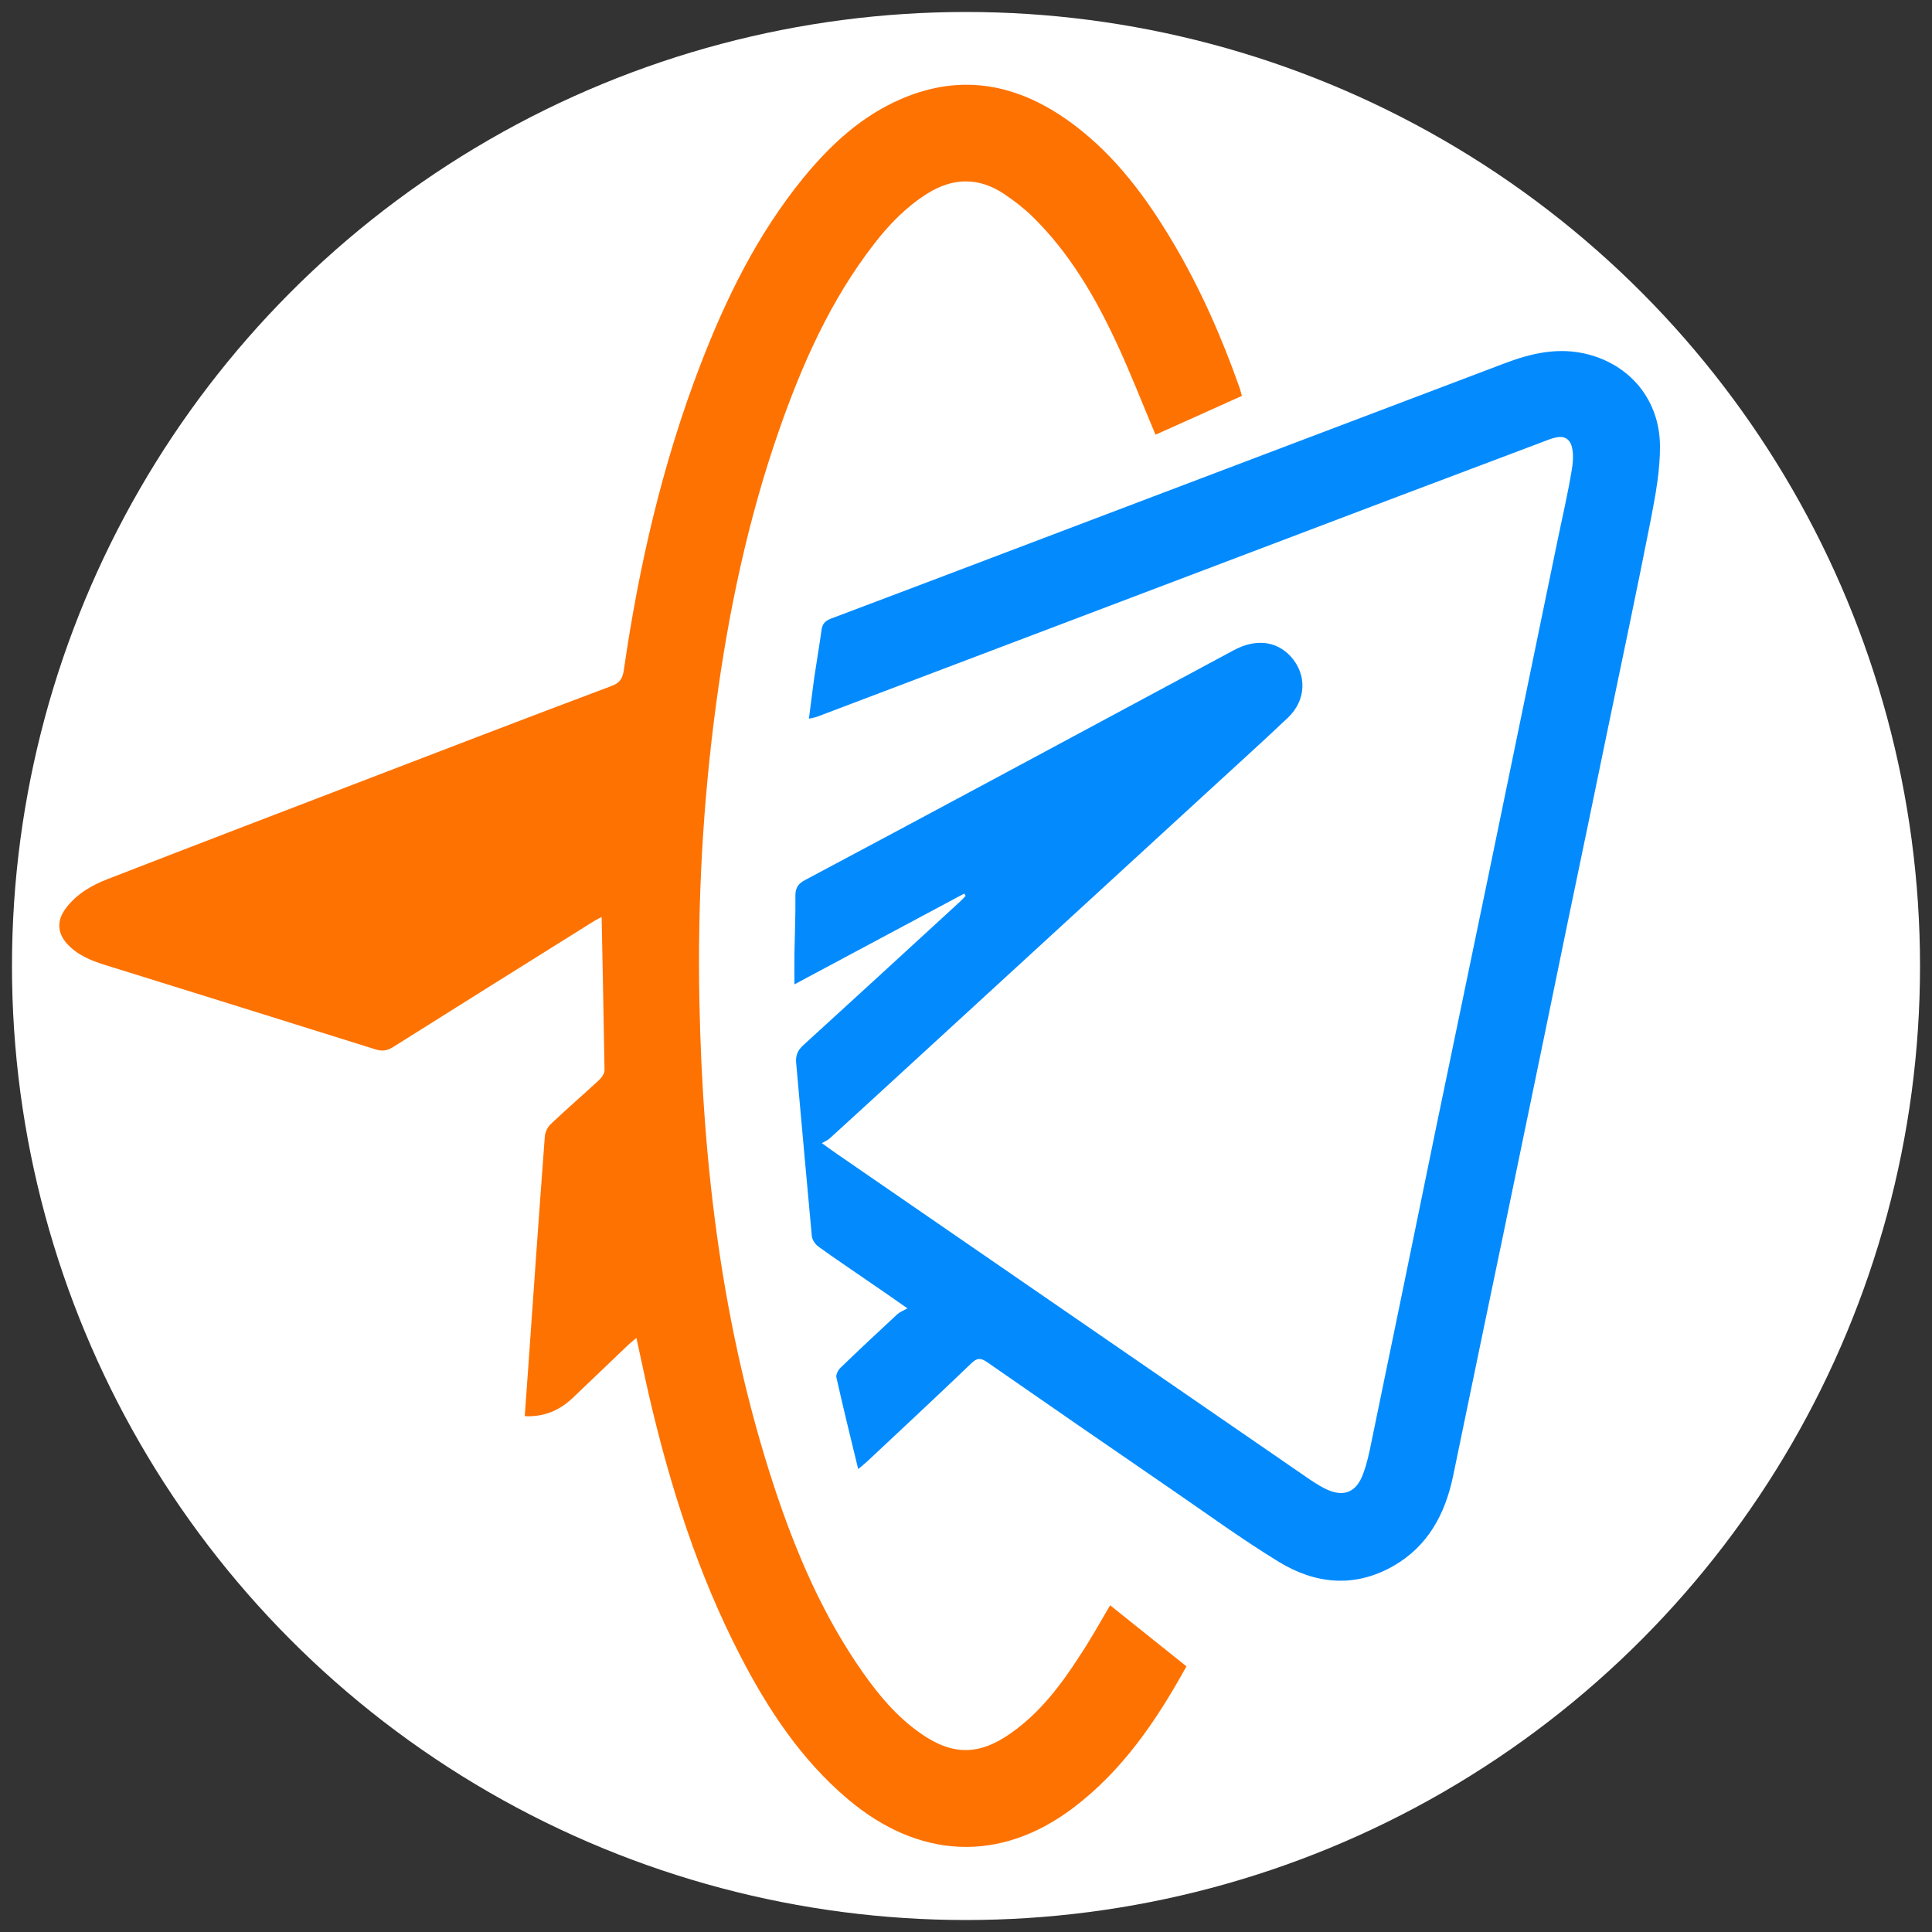 <svg version="1.1" xmlns="http://www.w3.org/2000/svg" x="0px" y="0px"
	 viewBox="0 0 1000 1000" style="enable-background:new 0 0 1000 1000;" xml:space="preserve">
<rect x="0" y="0" width="1000" height="1000" fill="#333333" stroke="none"/>
<style type="text/css">
	.st0{fill:#FFFFFF;}
	.st1{fill:#FE7201;}
	.st2{fill:#038BFE;}
</style>
<g id="Layer_2">
	<circle class="st0" cx="500" cy="500" r="493.8"/>
</g>
<g id="Layer_1">
	<g>
		<path class="st1" d="M574.6,830.9c13.1,10.5,26.2,21,39.5,31.6c-15.5,28.1-33.1,54-58.8,73.4c-37.6,28.3-79.5,26.6-116.5-4.7
			c-24.2-20.5-41.3-46.4-55.7-74.3c-21.9-42.4-36.2-87.5-47-133.8c-2.3-9.9-4.3-19.8-6.7-30.6c-1.5,1.3-2.8,2.3-4.1,3.5
			c-9.7,9.2-19.2,18.4-28.9,27.6c-6.8,6.4-14.7,9.9-24.8,9.4c0.5-7.2,1-13.9,1.5-20.7c2.9-41.4,5.8-82.8,8.9-124.1
			c0.2-2.2,1.4-4.8,3-6.3c8.2-7.8,16.8-15.2,25.1-22.9c1.4-1.3,2.9-3.5,2.8-5.3c-0.4-26.1-1-52.3-1.5-79.1c-1.3,0.7-2.7,1.4-4,2.2
			c-34.6,21.6-69.2,43.3-103.7,65c-3,1.9-5.6,2.5-9.2,1.4c-46.5-14.6-93.1-29.1-139.7-43.6c-7.4-2.3-14.5-5.1-19.9-10.9
			c-5.2-5.6-5.6-12-1.1-18.2c5.6-7.7,13.6-12.3,22.2-15.6c43-16.7,86.1-33.2,129.1-49.7c43.8-16.8,87.6-33.7,131.6-50.2
			c4.3-1.6,5.6-4.1,6.2-8.2c7.8-54,20-106.9,39.6-157.9c13.3-34.6,29.6-67.7,53.2-96.7c14.1-17.2,30.1-32.1,50.8-41
			c32.5-14,62.2-7.1,89.5,13.5c21.5,16.2,37.3,37.5,50.9,60.4c14.3,24,25.4,49.3,34.7,75.6c0.4,1.2,0.7,2.5,1.2,4.2
			c-15,6.8-30,13.5-44.7,20.1c-6.9-16.3-13.1-32.4-20.4-48c-11.1-23.8-24.3-46.3-43.3-64.9c-4.5-4.4-9.6-8.3-14.8-11.8
			c-13.2-8.7-26.5-8.4-39.8,0c-10.9,6.9-19.6,15.9-27.4,26c-22.5,29-37.2,62.1-49.2,96.5c-16,45.9-26,93.2-32.5,141.3
			c-6.9,51.1-9.7,102.5-8.7,154c1.7,85.6,11.9,170,38.8,251.7c11.2,33.9,25.2,66.6,45.9,96c8.3,11.8,17.5,22.7,29.4,31.1
			c16.7,11.9,30.7,11.9,47.4,0c14.7-10.4,25.4-24.4,35-39.3C564.2,849.1,569.2,840.1,574.6,830.9z"/>
		<path class="st2" d="M444.2,760.4c-4-16.5-7.8-31.9-11.3-47.5c-0.3-1.4,0.9-3.8,2.1-4.9c9.7-9.4,19.6-18.6,29.5-27.8
			c1.2-1.1,2.9-1.7,5.2-3c-8-5.6-14.2-9.9-20.5-14.2c-8.5-5.9-17.1-11.6-25.5-17.7c-1.7-1.2-3.3-3.5-3.5-5.5
			c-2.8-29.8-5.4-59.7-8.1-89.5c-0.4-4,0.8-6.8,3.9-9.5c27.1-24.7,54.1-49.5,81.1-74.3c0.9-0.9,1.8-1.8,2.7-2.8
			c-0.2-0.4-0.5-0.8-0.7-1.2c-29,15.5-58,31-87.9,47c0-5.9-0.1-11,0-16.1c0.2-10,0.6-20,0.5-30c0-4.1,1.7-6.2,5.2-8
			c33.2-17.7,66.4-35.4,99.5-53.2c40.8-21.9,81.6-43.8,122.3-65.7c11.2-6,21.9-4.8,29.3,3.2c8.6,9.4,8.2,22.7-1.4,31.8
			c-14,13.3-28.4,26.2-42.6,39.3c-51.4,47.2-102.9,94.4-154.3,141.6c-13.4,12.3-26.8,24.6-40.2,36.8c-1,0.9-2.2,1.4-4.1,2.5
			c3.5,2.5,5.8,4.2,8,5.7C514.2,653,595,708.7,675.8,764.3c3.3,2.3,6.6,4.5,10.2,6.3c9.2,4.5,15.9,2.1,19.5-7.6
			c2-5.3,3.2-10.9,4.3-16.4c11.2-54.1,22.3-108.2,33.4-162.4c9.2-44.5,18.5-88.9,27.7-133.4c11.7-56.6,23.3-113.1,35-169.7
			c2.6-12.7,5.6-25.4,7.7-38.2c0.8-4.8,1.1-11.4-1.4-14.6c-3.4-4.3-9.7-1-14.4,0.7c-49.8,18.7-99.6,37.6-149.4,56.5
			c-75,28.4-150,56.9-225,85.3c-1.2,0.5-2.5,0.7-4.7,1.2c1-7.6,1.8-14.6,2.8-21.6c1.2-8.1,2.6-16.1,3.7-24.2c0.4-3.2,1.8-4.8,4.9-6
			c57.3-21.6,114.5-43.4,171.8-65.1c58.8-22.3,117.7-44.6,176.5-66.9c14.1-5.4,28.4-8.7,43.5-4.8c22.1,5.7,37.1,23.8,37.3,47.3
			c0.1,12.7-2.3,25.5-4.7,38c-6.9,35.1-14.3,70.1-21.6,105.2c-7.2,35-14.5,70.1-21.8,105.1c-7.7,37.5-15.4,75-23.2,112.5
			c-6.6,32.1-13.3,64.2-20,96.3c-5.3,25.4-10.5,50.9-15.8,76.3c-4.1,19.5-12.9,36.1-30.8,46.4c-20.1,11.5-40.4,9.5-59.4-2.1
			c-19.3-11.8-37.6-25.2-56.3-38C574,748.7,542.5,727,511,705.1c-3.3-2.3-5.3-2.4-8.3,0.6c-17.8,17.1-35.9,33.9-53.8,50.7
			C447.5,757.6,446.4,758.6,444.2,760.4z"/>
	</g>
</g>
</svg>
